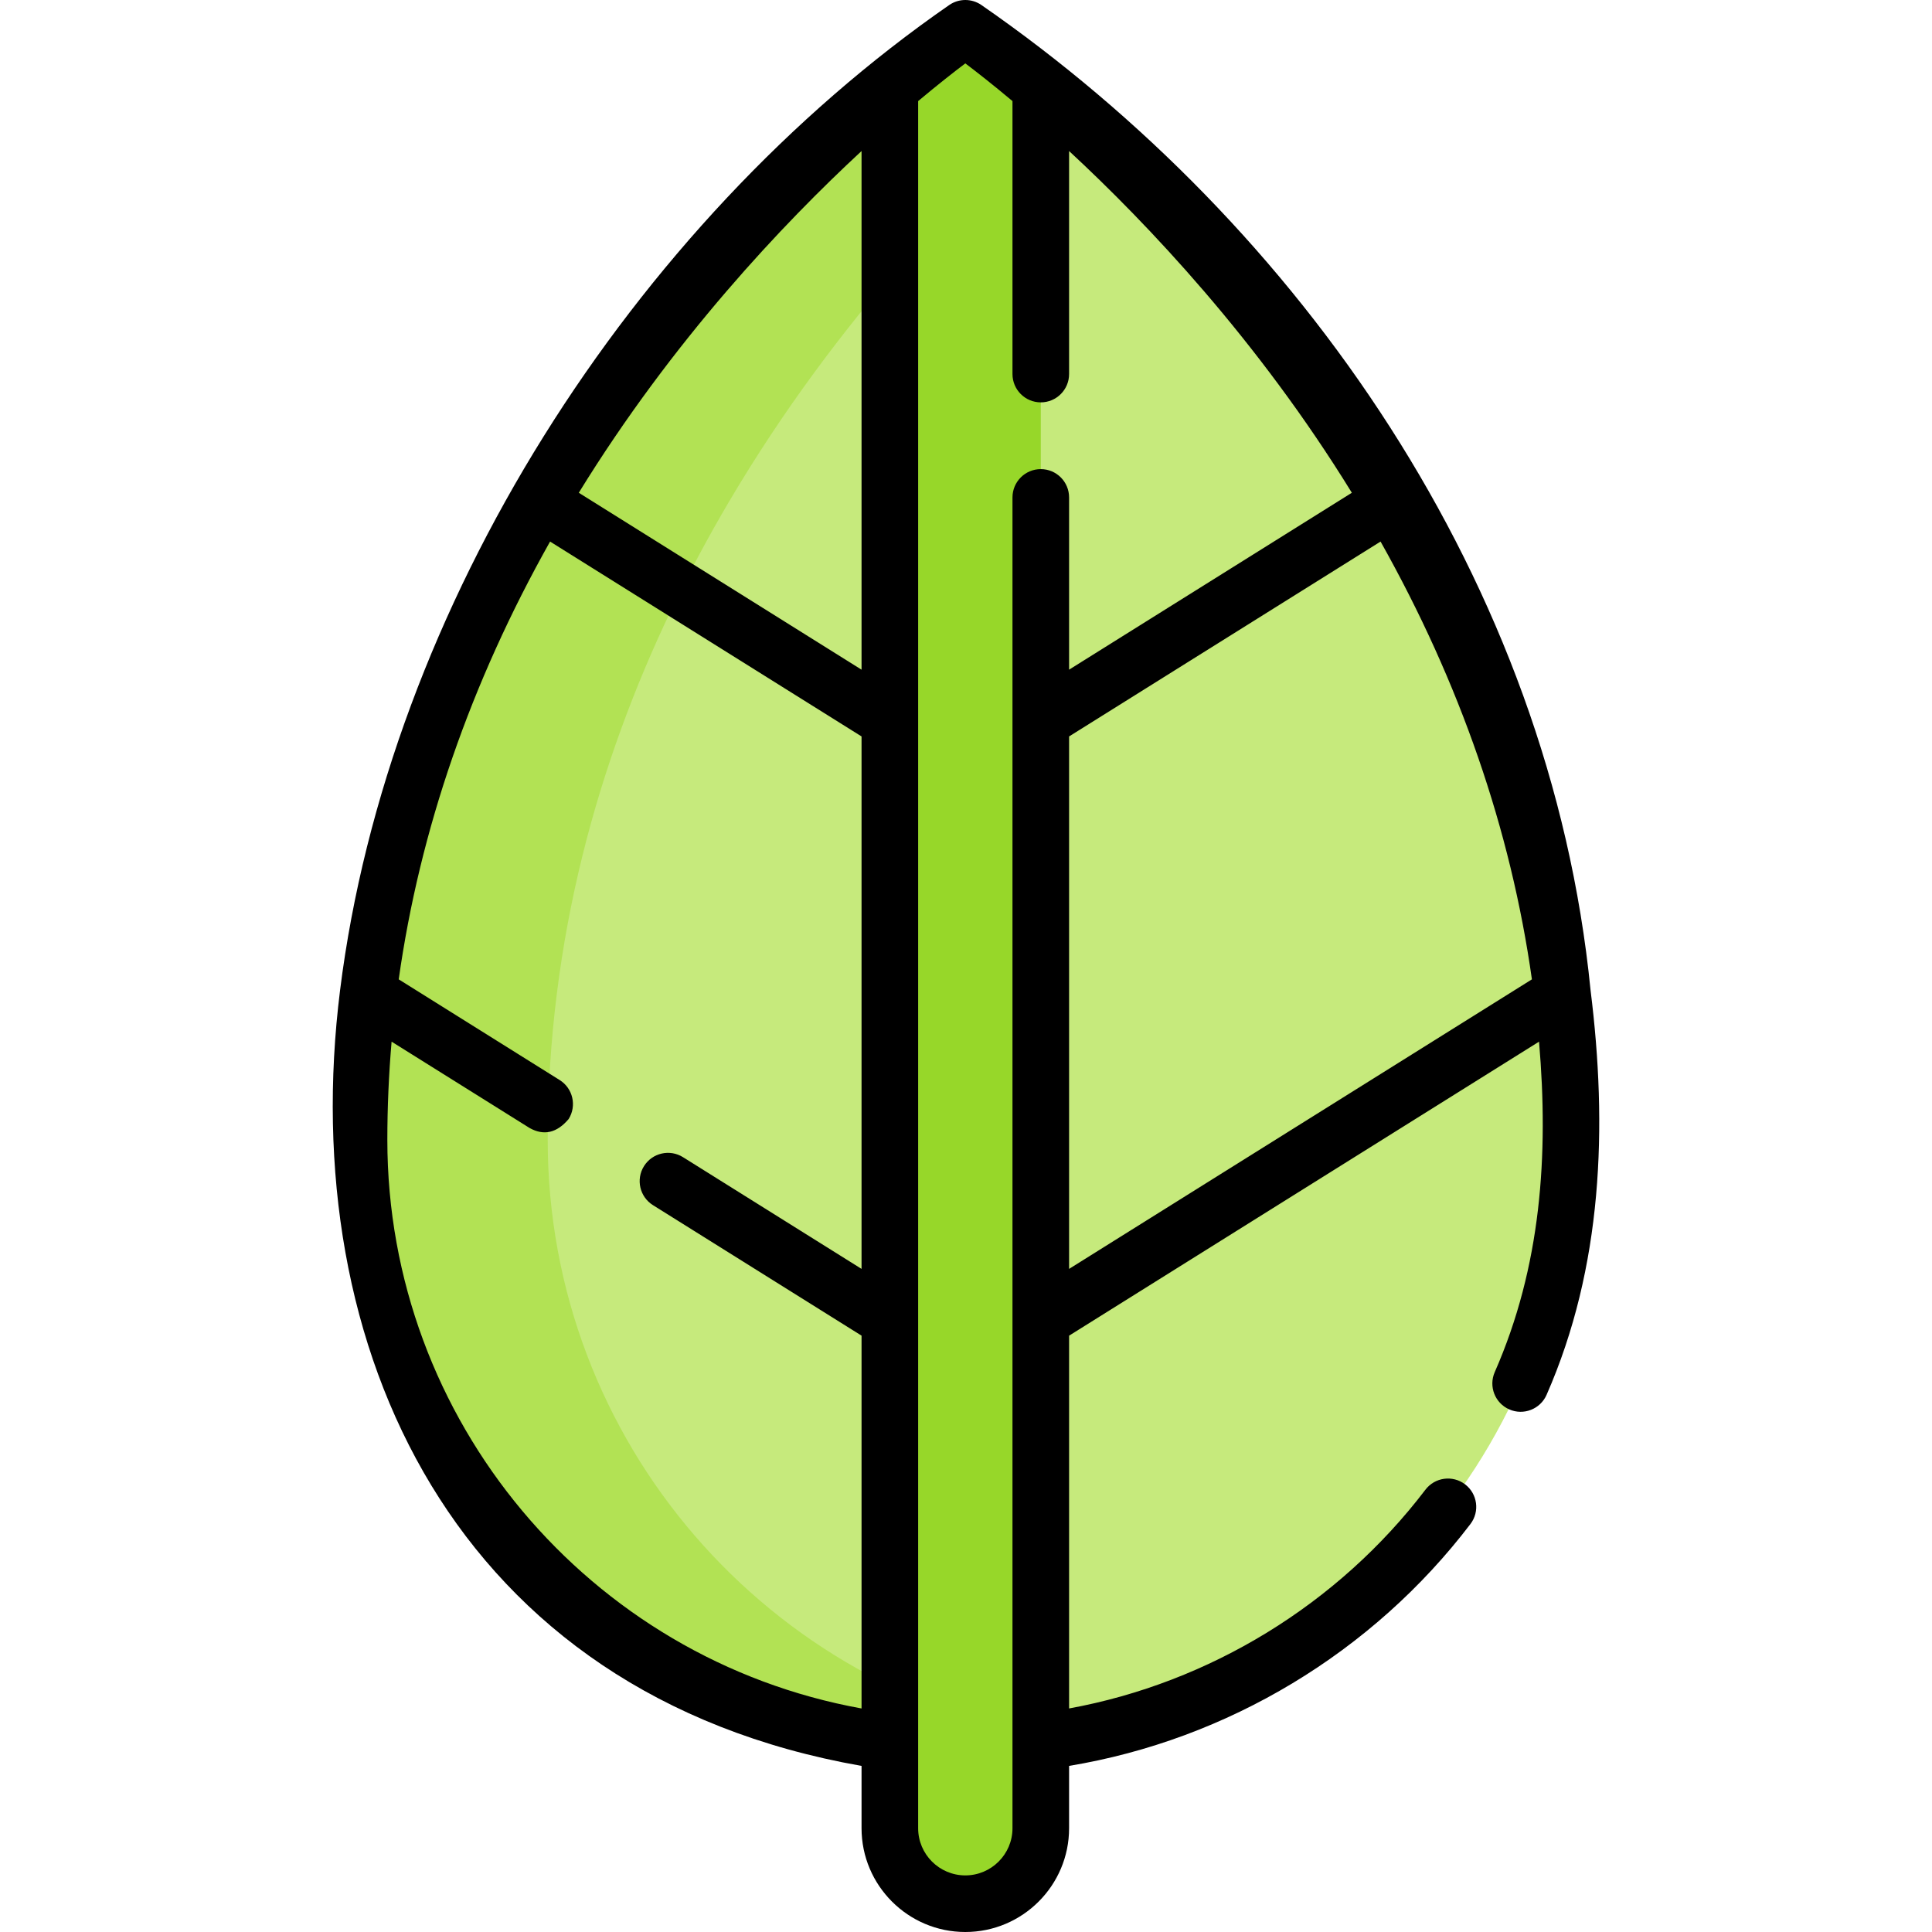 <svg id="Capa_1" enable-background="new 0 0 512 512" height="512" viewBox="0 0 512 512" width="512" xmlns="http://www.w3.org/2000/svg"><g><path d="m275.819 461.5c79.29-9.84 140.67-77.46 140.67-159.42 0-13.31-.85-26.23-2.42-38.76-6.26-50.05-24.06-93.79-45.58-130.29-30.96-52.54-69.63-90.06-92.67-109.72-12.18-10.4-20-15.81-20-15.81s-7.82 5.41-20 15.81c-23.04 19.66-61.71 57.18-92.67 109.72-21.52 36.5-39.32 80.24-45.58 130.29-1.57 12.53-2.42 25.45-2.42 38.76 0 81.96 61.38 149.58 140.67 159.42z" fill="#c6ea7c"/><path d="m280.819 460.8c-1.66.26-3.32.49-5 .7h-40c-79.29-9.84-140.67-77.46-140.67-159.42 0-13.31.85-26.23 2.42-38.76 6.26-50.05 24.06-93.79 45.58-130.29 30.96-52.54 69.63-90.06 92.67-109.72 12.18-10.4 20-15.81 20-15.81s7.82 5.41 20 15.81c1.59 1.36 3.26 2.81 5 4.34-23.35 20.58-58.85 56.48-87.67 105.38-21.52 36.5-39.32 80.24-45.58 130.29-1.57 12.53-2.42 25.45-2.42 38.76 0 80.23 58.81 146.71 135.67 158.72z" fill="#b2e254"/><path d="m275.819 23.31v8.81c-11.61 10.57-25.58 24.43-40 41.34v-50.15c12.18-10.4 20-15.81 20-15.81s7.82 5.41 20 15.81z" fill="#09a76d"/><path d="m275.819 459.93v1.57h-40v-14.78c12.51 6.07 25.93 10.56 40 13.21z" fill="#09a76d"/><g><path d="m275.819 23.31v461.19c0 11.04-8.95 20-20 20s-20-8.96-20-20v-461.19c12.18-10.4 20-15.81 20-15.81s7.82 5.41 20 15.81z" fill="#97d729"/></g><path d="m421.511 262.389c-10.692-108.049-77.186-202.709-161.425-261.057-2.567-1.776-5.967-1.776-8.534 0-84.02 58.196-148.725 159.514-161.425 261.056-11.895 94.957 30.359 186.619 138.192 205.597v16.515c0 15.164 12.336 27.5 27.5 27.5s27.5-12.336 27.5-27.5v-16.522c41.944-6.943 80.423-30.043 106.366-64.103 2.51-3.295 1.874-8.001-1.422-10.511-3.294-2.51-8.001-1.874-10.511 1.422-23.131 30.366-57.19 51.172-94.434 57.972v-98.792l124.543-77.915c2.583 30.117.548 59.601-11.74 87.573-1.666 3.792.058 8.217 3.85 9.883 3.792 1.665 8.217-.059 9.883-3.85 14.89-33.894 16.194-71.051 11.657-107.268zm-193.192-222.362v137.444l-74.934-46.883c24.886-40.442 54.213-71.373 74.934-90.561zm-125.67 262.053c0-8.652.384-17.365 1.127-26.03l36.585 22.889c3.773 2.099 7.218 1.306 10.336-2.381 2.197-3.512 1.131-8.139-2.381-10.336l-42.651-26.683c5.587-39.613 19.051-78.584 40.11-116.019l82.544 51.644v141.106l-47.322-29.608c-3.512-2.197-8.14-1.131-10.336 2.38-2.197 3.511-1.132 8.139 2.38 10.336l55.278 34.586v98.8c-72.217-13.066-125.67-76.392-125.67-150.684zm165.67 182.42c0 6.893-5.607 12.5-12.5 12.5s-12.5-5.607-12.5-12.5v-457.71c5.282-4.428 9.581-7.785 12.5-9.991 2.919 2.206 7.218 5.563 12.5 9.991v72.34c0 4.142 3.358 7.5 7.5 7.5s7.5-3.358 7.5-7.5v-59.103c20.719 19.187 50.047 50.118 74.934 90.56l-74.934 46.883v-45.65c0-4.142-3.358-7.5-7.5-7.5s-7.5 3.358-7.5 7.5zm15-289.336 82.544-51.645c21.058 37.434 34.522 76.405 40.109 116.019l-122.653 76.733z"/></g></svg>
